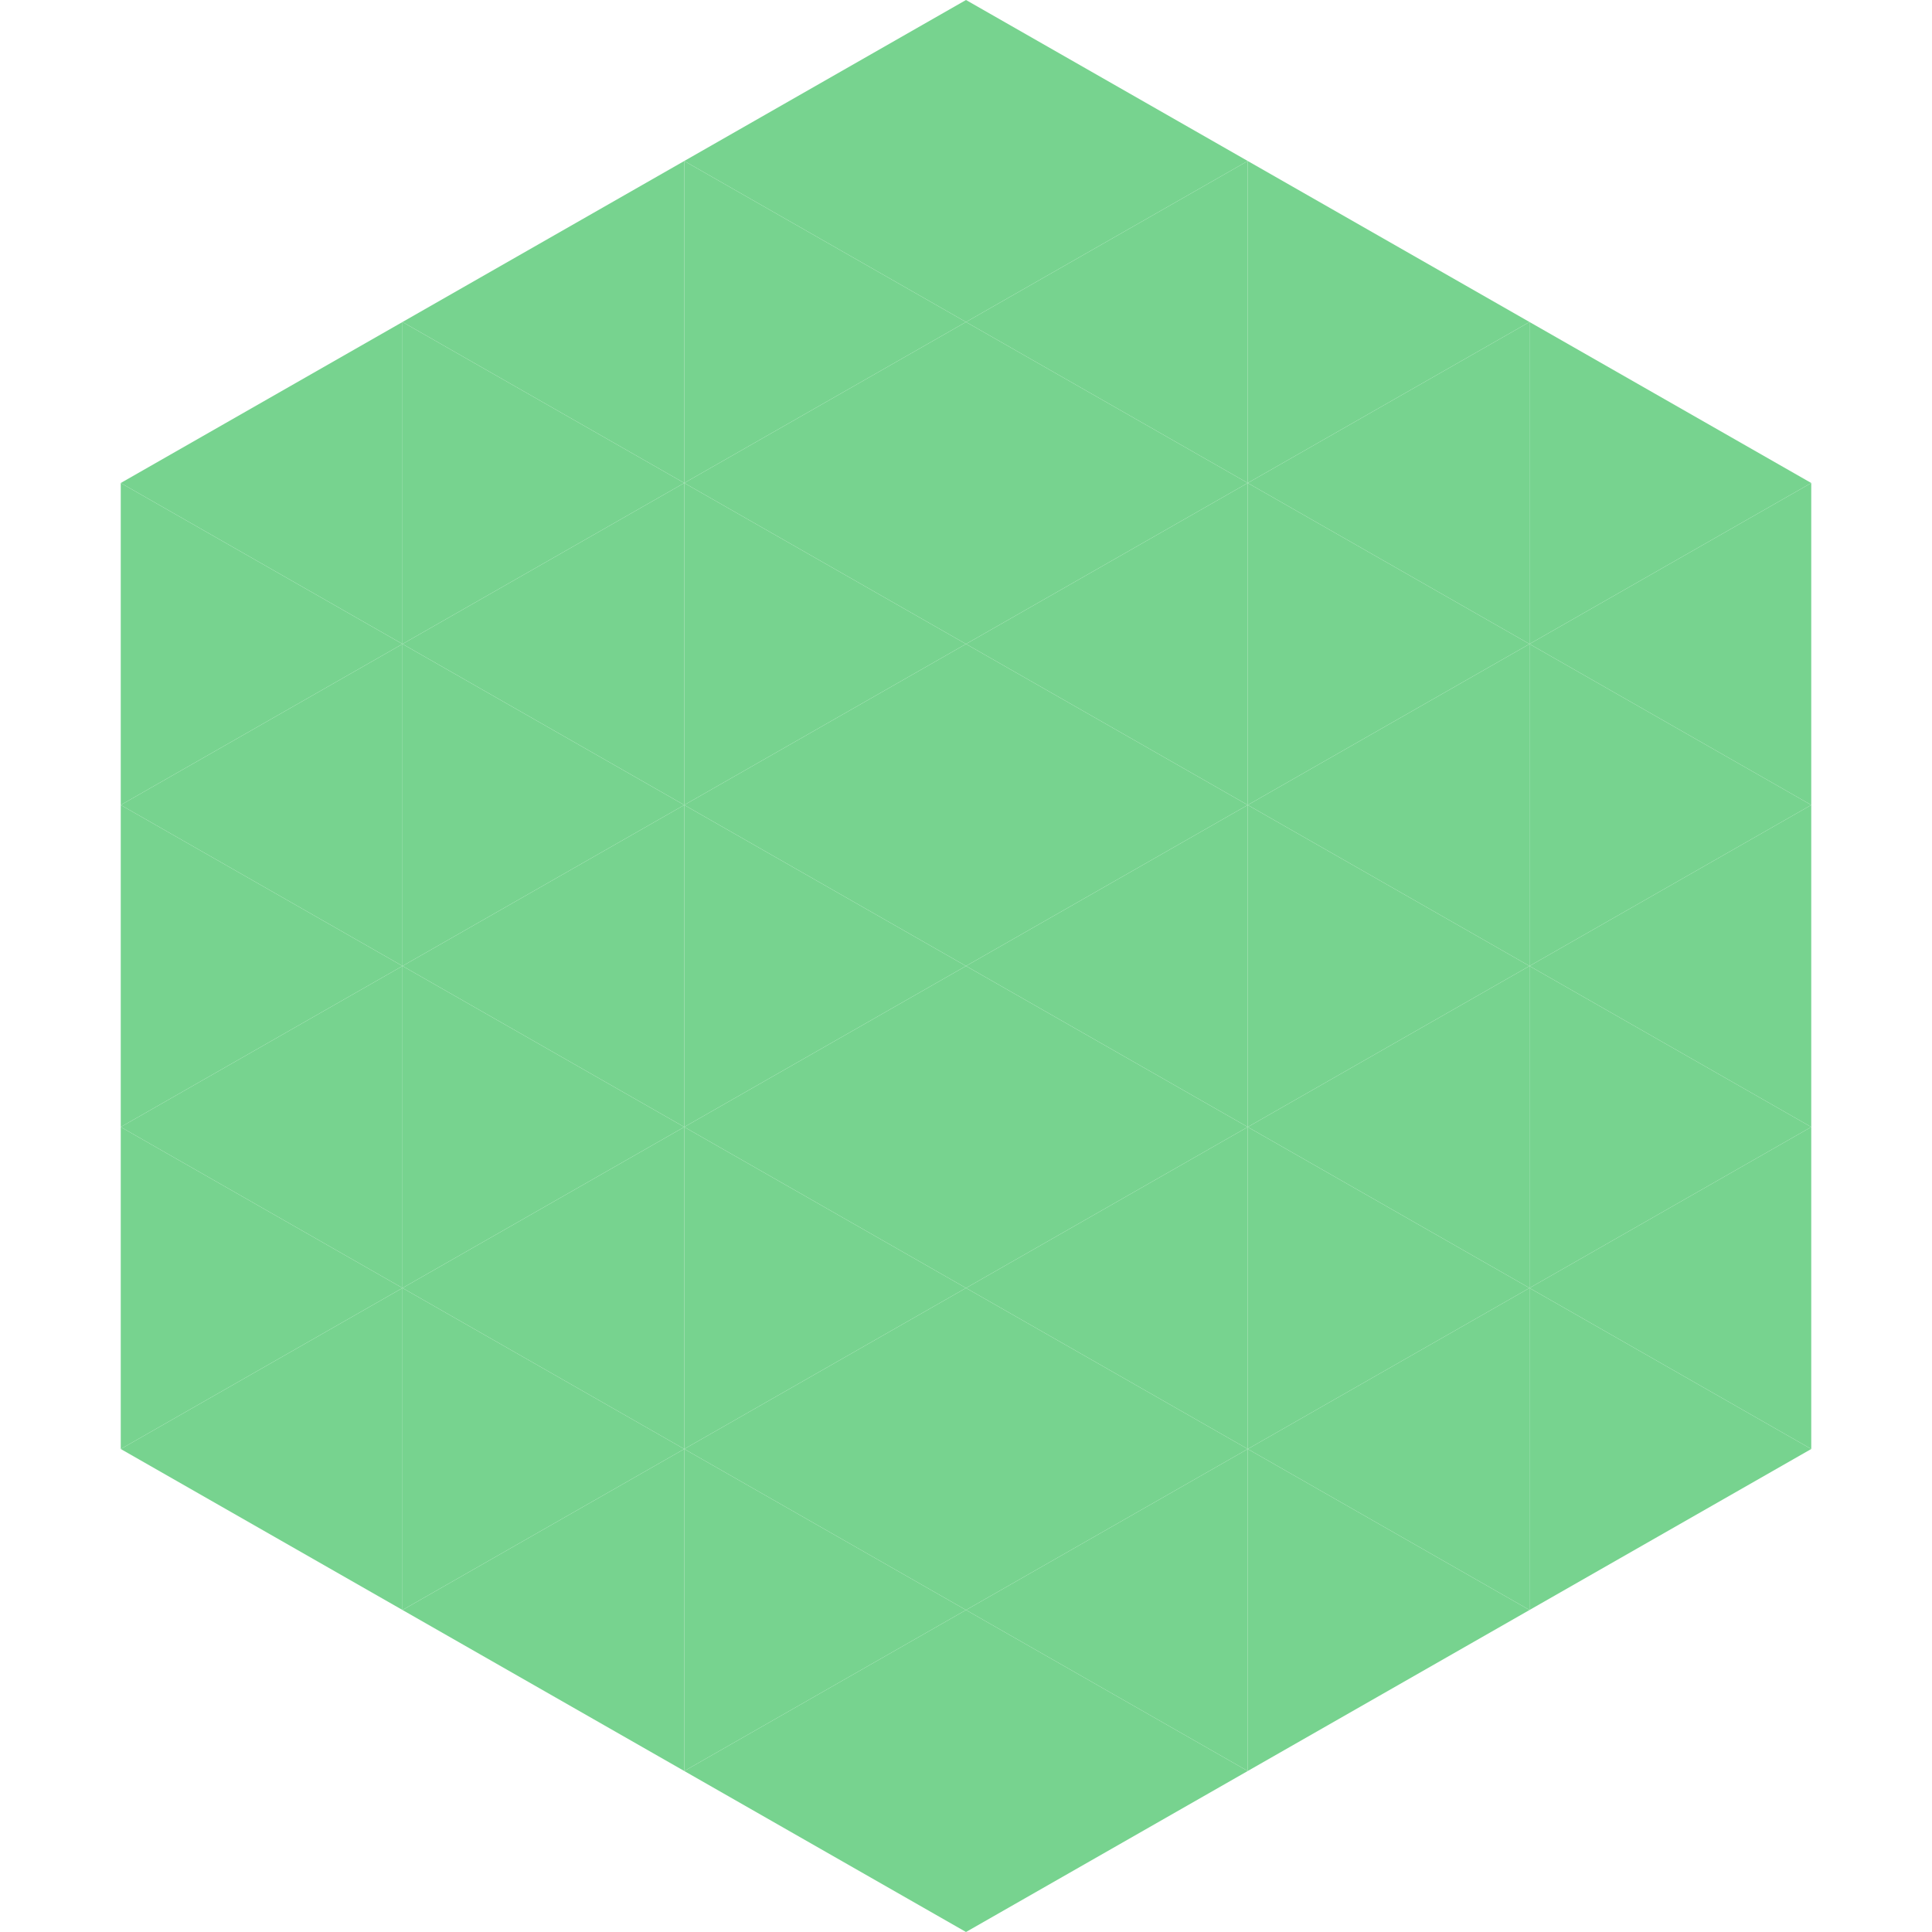 <?xml version="1.0"?>
<!-- Generated by SVGo -->
<svg width="240" height="240"
     xmlns="http://www.w3.org/2000/svg"
     xmlns:xlink="http://www.w3.org/1999/xlink">
<polygon points="50,40 15,60 50,80" style="fill:rgb(119,211,143)" />
<polygon points="190,40 225,60 190,80" style="fill:rgb(119,211,143)" />
<polygon points="15,60 50,80 15,100" style="fill:rgb(119,211,143)" />
<polygon points="225,60 190,80 225,100" style="fill:rgb(119,211,143)" />
<polygon points="50,80 15,100 50,120" style="fill:rgb(119,211,143)" />
<polygon points="190,80 225,100 190,120" style="fill:rgb(119,211,143)" />
<polygon points="15,100 50,120 15,140" style="fill:rgb(119,211,143)" />
<polygon points="225,100 190,120 225,140" style="fill:rgb(119,211,143)" />
<polygon points="50,120 15,140 50,160" style="fill:rgb(119,211,143)" />
<polygon points="190,120 225,140 190,160" style="fill:rgb(119,211,143)" />
<polygon points="15,140 50,160 15,180" style="fill:rgb(119,211,143)" />
<polygon points="225,140 190,160 225,180" style="fill:rgb(119,211,143)" />
<polygon points="50,160 15,180 50,200" style="fill:rgb(119,211,143)" />
<polygon points="190,160 225,180 190,200" style="fill:rgb(119,211,143)" />
<polygon points="15,180 50,200 15,220" style="fill:rgb(255,255,255); fill-opacity:0" />
<polygon points="225,180 190,200 225,220" style="fill:rgb(255,255,255); fill-opacity:0" />
<polygon points="50,0 85,20 50,40" style="fill:rgb(255,255,255); fill-opacity:0" />
<polygon points="190,0 155,20 190,40" style="fill:rgb(255,255,255); fill-opacity:0" />
<polygon points="85,20 50,40 85,60" style="fill:rgb(119,211,143)" />
<polygon points="155,20 190,40 155,60" style="fill:rgb(119,211,143)" />
<polygon points="50,40 85,60 50,80" style="fill:rgb(119,211,143)" />
<polygon points="190,40 155,60 190,80" style="fill:rgb(119,211,143)" />
<polygon points="85,60 50,80 85,100" style="fill:rgb(119,211,143)" />
<polygon points="155,60 190,80 155,100" style="fill:rgb(119,211,143)" />
<polygon points="50,80 85,100 50,120" style="fill:rgb(119,211,143)" />
<polygon points="190,80 155,100 190,120" style="fill:rgb(119,211,143)" />
<polygon points="85,100 50,120 85,140" style="fill:rgb(119,211,143)" />
<polygon points="155,100 190,120 155,140" style="fill:rgb(119,211,143)" />
<polygon points="50,120 85,140 50,160" style="fill:rgb(119,211,143)" />
<polygon points="190,120 155,140 190,160" style="fill:rgb(119,211,143)" />
<polygon points="85,140 50,160 85,180" style="fill:rgb(119,211,143)" />
<polygon points="155,140 190,160 155,180" style="fill:rgb(119,211,143)" />
<polygon points="50,160 85,180 50,200" style="fill:rgb(119,211,143)" />
<polygon points="190,160 155,180 190,200" style="fill:rgb(119,211,143)" />
<polygon points="85,180 50,200 85,220" style="fill:rgb(119,211,143)" />
<polygon points="155,180 190,200 155,220" style="fill:rgb(119,211,143)" />
<polygon points="120,0 85,20 120,40" style="fill:rgb(119,211,143)" />
<polygon points="120,0 155,20 120,40" style="fill:rgb(119,211,143)" />
<polygon points="85,20 120,40 85,60" style="fill:rgb(119,211,143)" />
<polygon points="155,20 120,40 155,60" style="fill:rgb(119,211,143)" />
<polygon points="120,40 85,60 120,80" style="fill:rgb(119,211,143)" />
<polygon points="120,40 155,60 120,80" style="fill:rgb(119,211,143)" />
<polygon points="85,60 120,80 85,100" style="fill:rgb(119,211,143)" />
<polygon points="155,60 120,80 155,100" style="fill:rgb(119,211,143)" />
<polygon points="120,80 85,100 120,120" style="fill:rgb(119,211,143)" />
<polygon points="120,80 155,100 120,120" style="fill:rgb(119,211,143)" />
<polygon points="85,100 120,120 85,140" style="fill:rgb(119,211,143)" />
<polygon points="155,100 120,120 155,140" style="fill:rgb(119,211,143)" />
<polygon points="120,120 85,140 120,160" style="fill:rgb(119,211,143)" />
<polygon points="120,120 155,140 120,160" style="fill:rgb(119,211,143)" />
<polygon points="85,140 120,160 85,180" style="fill:rgb(119,211,143)" />
<polygon points="155,140 120,160 155,180" style="fill:rgb(119,211,143)" />
<polygon points="120,160 85,180 120,200" style="fill:rgb(119,211,143)" />
<polygon points="120,160 155,180 120,200" style="fill:rgb(119,211,143)" />
<polygon points="85,180 120,200 85,220" style="fill:rgb(119,211,143)" />
<polygon points="155,180 120,200 155,220" style="fill:rgb(119,211,143)" />
<polygon points="120,200 85,220 120,240" style="fill:rgb(119,211,143)" />
<polygon points="120,200 155,220 120,240" style="fill:rgb(119,211,143)" />
<polygon points="85,220 120,240 85,260" style="fill:rgb(255,255,255); fill-opacity:0" />
<polygon points="155,220 120,240 155,260" style="fill:rgb(255,255,255); fill-opacity:0" />
</svg>
